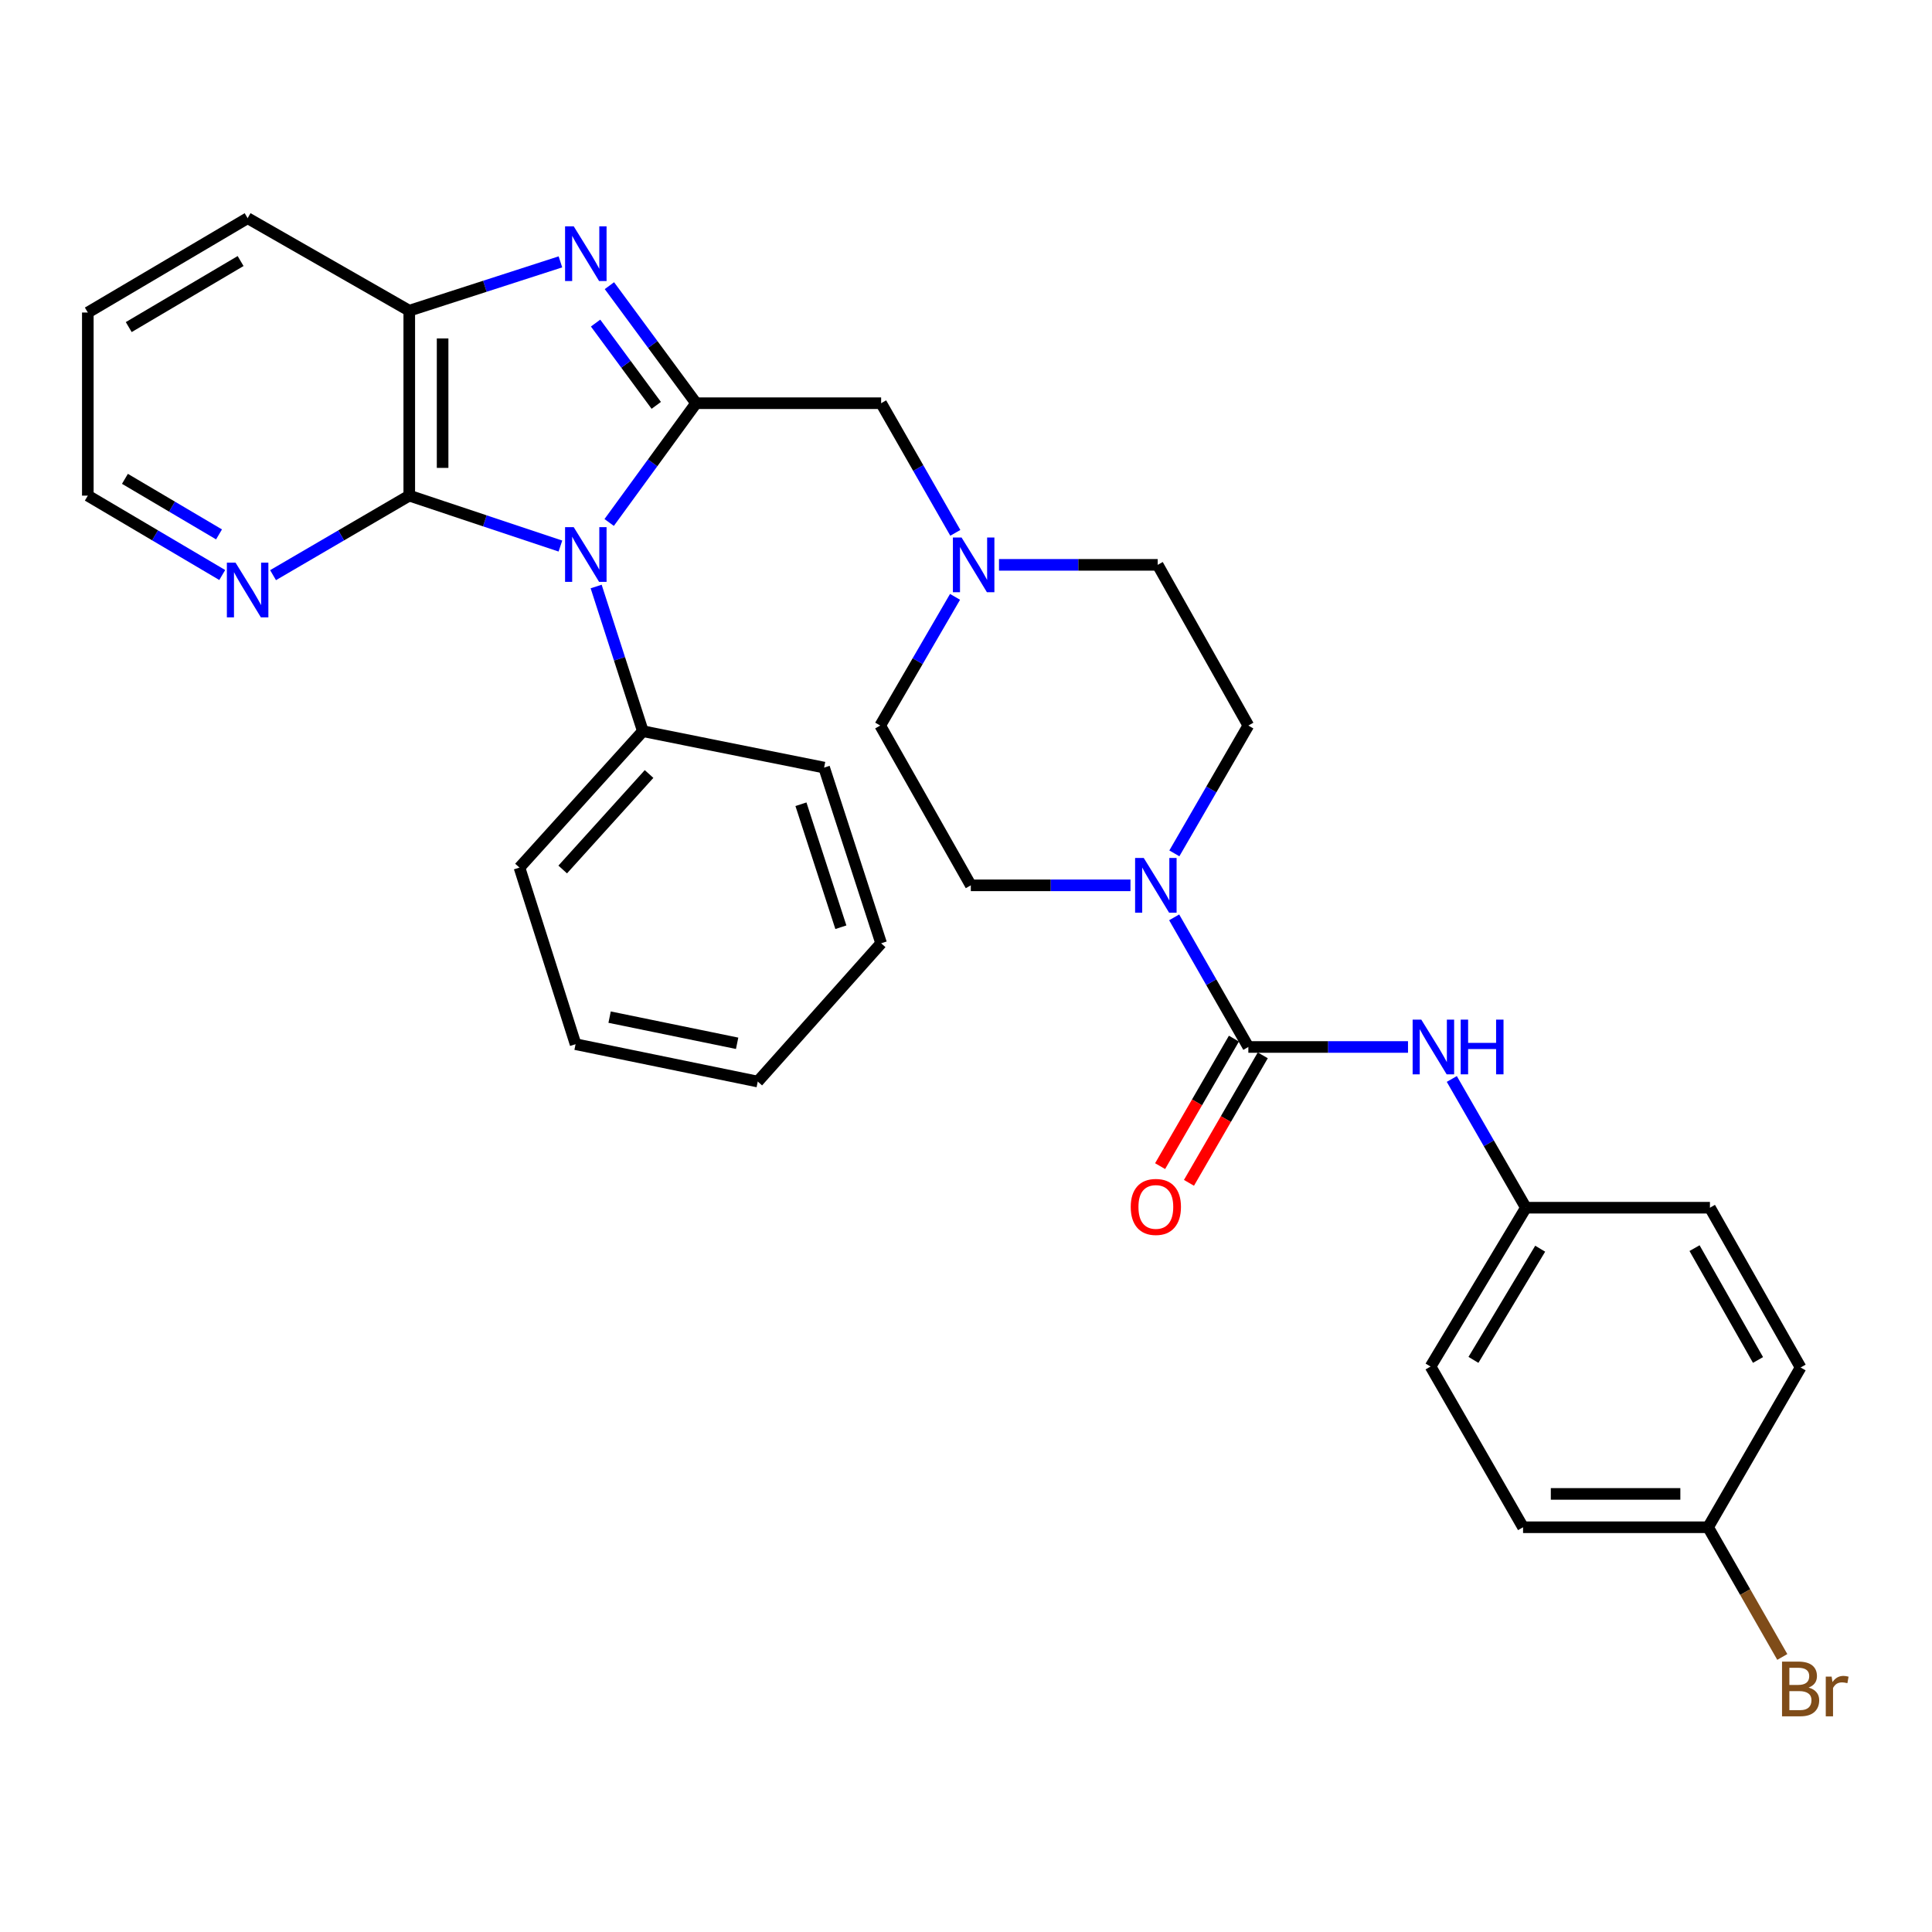 <?xml version='1.0' encoding='iso-8859-1'?>
<svg version='1.1' baseProfile='full'
              xmlns='http://www.w3.org/2000/svg'
                      xmlns:rdkit='http://www.rdkit.org/xml'
                      xmlns:xlink='http://www.w3.org/1999/xlink'
                  xml:space='preserve'
width='1000px' height='1000px' viewBox='0 0 1000 1000'>
<!-- END OF HEADER -->
<rect style='opacity:1.0;fill:#FFFFFF;stroke:none' width='1000' height='1000' x='0' y='0'> </rect>
<path class='bond-0' d='M 315.304,270.435 L 337.802,239.568' style='fill:none;fill-rule:evenodd;stroke:#0000FF;stroke-width:6px;stroke-linecap:butt;stroke-linejoin:miter;stroke-opacity:1' />
<path class='bond-0' d='M 337.802,239.568 L 360.299,208.702' style='fill:none;fill-rule:evenodd;stroke:#000000;stroke-width:6px;stroke-linecap:butt;stroke-linejoin:miter;stroke-opacity:1' />
<path class='bond-2' d='M 290.07,282.632 L 250.953,269.586' style='fill:none;fill-rule:evenodd;stroke:#0000FF;stroke-width:6px;stroke-linecap:butt;stroke-linejoin:miter;stroke-opacity:1' />
<path class='bond-2' d='M 250.953,269.586 L 211.836,256.54' style='fill:none;fill-rule:evenodd;stroke:#000000;stroke-width:6px;stroke-linecap:butt;stroke-linejoin:miter;stroke-opacity:1' />
<path class='bond-10' d='M 308.565,303.579 L 320.65,341.018' style='fill:none;fill-rule:evenodd;stroke:#0000FF;stroke-width:6px;stroke-linecap:butt;stroke-linejoin:miter;stroke-opacity:1' />
<path class='bond-10' d='M 320.65,341.018 L 332.736,378.457' style='fill:none;fill-rule:evenodd;stroke:#000000;stroke-width:6px;stroke-linecap:butt;stroke-linejoin:miter;stroke-opacity:1' />
<path class='bond-1' d='M 360.299,208.702 L 337.866,178.282' style='fill:none;fill-rule:evenodd;stroke:#000000;stroke-width:6px;stroke-linecap:butt;stroke-linejoin:miter;stroke-opacity:1' />
<path class='bond-1' d='M 337.866,178.282 L 315.433,147.861' style='fill:none;fill-rule:evenodd;stroke:#0000FF;stroke-width:6px;stroke-linecap:butt;stroke-linejoin:miter;stroke-opacity:1' />
<path class='bond-1' d='M 339.68,209.817 L 323.977,188.523' style='fill:none;fill-rule:evenodd;stroke:#000000;stroke-width:6px;stroke-linecap:butt;stroke-linejoin:miter;stroke-opacity:1' />
<path class='bond-1' d='M 323.977,188.523 L 308.274,167.229' style='fill:none;fill-rule:evenodd;stroke:#0000FF;stroke-width:6px;stroke-linecap:butt;stroke-linejoin:miter;stroke-opacity:1' />
<path class='bond-8' d='M 360.299,208.702 L 456.072,208.702' style='fill:none;fill-rule:evenodd;stroke:#000000;stroke-width:6px;stroke-linecap:butt;stroke-linejoin:miter;stroke-opacity:1' />
<path class='bond-31' d='M 290.077,135.542 L 250.956,148.178' style='fill:none;fill-rule:evenodd;stroke:#0000FF;stroke-width:6px;stroke-linecap:butt;stroke-linejoin:miter;stroke-opacity:1' />
<path class='bond-31' d='M 250.956,148.178 L 211.836,160.815' style='fill:none;fill-rule:evenodd;stroke:#000000;stroke-width:6px;stroke-linecap:butt;stroke-linejoin:miter;stroke-opacity:1' />
<path class='bond-5' d='M 211.836,256.54 L 211.836,160.815' style='fill:none;fill-rule:evenodd;stroke:#000000;stroke-width:6px;stroke-linecap:butt;stroke-linejoin:miter;stroke-opacity:1' />
<path class='bond-5' d='M 229.092,242.182 L 229.092,175.174' style='fill:none;fill-rule:evenodd;stroke:#000000;stroke-width:6px;stroke-linecap:butt;stroke-linejoin:miter;stroke-opacity:1' />
<path class='bond-9' d='M 211.836,256.54 L 176.584,277.121' style='fill:none;fill-rule:evenodd;stroke:#000000;stroke-width:6px;stroke-linecap:butt;stroke-linejoin:miter;stroke-opacity:1' />
<path class='bond-9' d='M 176.584,277.121 L 141.332,297.702' style='fill:none;fill-rule:evenodd;stroke:#0000FF;stroke-width:6px;stroke-linecap:butt;stroke-linejoin:miter;stroke-opacity:1' />
<path class='bond-3' d='M 646.142,541.914 L 626.945,508.367' style='fill:none;fill-rule:evenodd;stroke:#000000;stroke-width:6px;stroke-linecap:butt;stroke-linejoin:miter;stroke-opacity:1' />
<path class='bond-3' d='M 626.945,508.367 L 607.747,474.819' style='fill:none;fill-rule:evenodd;stroke:#0000FF;stroke-width:6px;stroke-linecap:butt;stroke-linejoin:miter;stroke-opacity:1' />
<path class='bond-6' d='M 646.142,541.914 L 687.462,541.914' style='fill:none;fill-rule:evenodd;stroke:#000000;stroke-width:6px;stroke-linecap:butt;stroke-linejoin:miter;stroke-opacity:1' />
<path class='bond-6' d='M 687.462,541.914 L 728.781,541.914' style='fill:none;fill-rule:evenodd;stroke:#0000FF;stroke-width:6px;stroke-linecap:butt;stroke-linejoin:miter;stroke-opacity:1' />
<path class='bond-11' d='M 638.675,537.592 L 619.573,570.59' style='fill:none;fill-rule:evenodd;stroke:#000000;stroke-width:6px;stroke-linecap:butt;stroke-linejoin:miter;stroke-opacity:1' />
<path class='bond-11' d='M 619.573,570.59 L 600.47,603.589' style='fill:none;fill-rule:evenodd;stroke:#FF0000;stroke-width:6px;stroke-linecap:butt;stroke-linejoin:miter;stroke-opacity:1' />
<path class='bond-11' d='M 653.609,546.237 L 634.507,579.236' style='fill:none;fill-rule:evenodd;stroke:#000000;stroke-width:6px;stroke-linecap:butt;stroke-linejoin:miter;stroke-opacity:1' />
<path class='bond-11' d='M 634.507,579.236 L 615.405,612.234' style='fill:none;fill-rule:evenodd;stroke:#FF0000;stroke-width:6px;stroke-linecap:butt;stroke-linejoin:miter;stroke-opacity:1' />
<path class='bond-4' d='M 607.845,441.7 L 626.994,408.622' style='fill:none;fill-rule:evenodd;stroke:#0000FF;stroke-width:6px;stroke-linecap:butt;stroke-linejoin:miter;stroke-opacity:1' />
<path class='bond-4' d='M 626.994,408.622 L 646.142,375.543' style='fill:none;fill-rule:evenodd;stroke:#000000;stroke-width:6px;stroke-linecap:butt;stroke-linejoin:miter;stroke-opacity:1' />
<path class='bond-34' d='M 585.131,458.249 L 543.811,458.249' style='fill:none;fill-rule:evenodd;stroke:#0000FF;stroke-width:6px;stroke-linecap:butt;stroke-linejoin:miter;stroke-opacity:1' />
<path class='bond-34' d='M 543.811,458.249 L 502.492,458.249' style='fill:none;fill-rule:evenodd;stroke:#000000;stroke-width:6px;stroke-linecap:butt;stroke-linejoin:miter;stroke-opacity:1' />
<path class='bond-23' d='M 211.836,160.815 L 128.17,112.928' style='fill:none;fill-rule:evenodd;stroke:#000000;stroke-width:6px;stroke-linecap:butt;stroke-linejoin:miter;stroke-opacity:1' />
<path class='bond-14' d='M 751.447,558.474 L 770.625,591.792' style='fill:none;fill-rule:evenodd;stroke:#0000FF;stroke-width:6px;stroke-linecap:butt;stroke-linejoin:miter;stroke-opacity:1' />
<path class='bond-14' d='M 770.625,591.792 L 789.802,625.11' style='fill:none;fill-rule:evenodd;stroke:#000000;stroke-width:6px;stroke-linecap:butt;stroke-linejoin:miter;stroke-opacity:1' />
<path class='bond-7' d='M 494.475,275.797 L 475.273,242.249' style='fill:none;fill-rule:evenodd;stroke:#0000FF;stroke-width:6px;stroke-linecap:butt;stroke-linejoin:miter;stroke-opacity:1' />
<path class='bond-7' d='M 475.273,242.249 L 456.072,208.702' style='fill:none;fill-rule:evenodd;stroke:#000000;stroke-width:6px;stroke-linecap:butt;stroke-linejoin:miter;stroke-opacity:1' />
<path class='bond-15' d='M 494.328,308.932 L 474.965,342.238' style='fill:none;fill-rule:evenodd;stroke:#0000FF;stroke-width:6px;stroke-linecap:butt;stroke-linejoin:miter;stroke-opacity:1' />
<path class='bond-15' d='M 474.965,342.238 L 455.602,375.543' style='fill:none;fill-rule:evenodd;stroke:#000000;stroke-width:6px;stroke-linecap:butt;stroke-linejoin:miter;stroke-opacity:1' />
<path class='bond-16' d='M 517.08,292.367 L 558.152,292.367' style='fill:none;fill-rule:evenodd;stroke:#0000FF;stroke-width:6px;stroke-linecap:butt;stroke-linejoin:miter;stroke-opacity:1' />
<path class='bond-16' d='M 558.152,292.367 L 599.224,292.367' style='fill:none;fill-rule:evenodd;stroke:#000000;stroke-width:6px;stroke-linecap:butt;stroke-linejoin:miter;stroke-opacity:1' />
<path class='bond-24' d='M 115.029,297.626 L 80.242,277.083' style='fill:none;fill-rule:evenodd;stroke:#0000FF;stroke-width:6px;stroke-linecap:butt;stroke-linejoin:miter;stroke-opacity:1' />
<path class='bond-24' d='M 80.242,277.083 L 45.455,256.54' style='fill:none;fill-rule:evenodd;stroke:#000000;stroke-width:6px;stroke-linecap:butt;stroke-linejoin:miter;stroke-opacity:1' />
<path class='bond-24' d='M 113.367,276.604 L 89.016,262.224' style='fill:none;fill-rule:evenodd;stroke:#0000FF;stroke-width:6px;stroke-linecap:butt;stroke-linejoin:miter;stroke-opacity:1' />
<path class='bond-24' d='M 89.016,262.224 L 64.665,247.844' style='fill:none;fill-rule:evenodd;stroke:#000000;stroke-width:6px;stroke-linecap:butt;stroke-linejoin:miter;stroke-opacity:1' />
<path class='bond-25' d='M 332.736,378.457 L 268.878,449.065' style='fill:none;fill-rule:evenodd;stroke:#000000;stroke-width:6px;stroke-linecap:butt;stroke-linejoin:miter;stroke-opacity:1' />
<path class='bond-25' d='M 335.956,400.624 L 291.255,450.049' style='fill:none;fill-rule:evenodd;stroke:#000000;stroke-width:6px;stroke-linecap:butt;stroke-linejoin:miter;stroke-opacity:1' />
<path class='bond-26' d='M 332.736,378.457 L 426.554,397.305' style='fill:none;fill-rule:evenodd;stroke:#000000;stroke-width:6px;stroke-linecap:butt;stroke-linejoin:miter;stroke-opacity:1' />
<path class='bond-12' d='M 646.142,375.543 L 599.224,292.367' style='fill:none;fill-rule:evenodd;stroke:#000000;stroke-width:6px;stroke-linecap:butt;stroke-linejoin:miter;stroke-opacity:1' />
<path class='bond-13' d='M 502.492,458.249 L 455.602,375.543' style='fill:none;fill-rule:evenodd;stroke:#000000;stroke-width:6px;stroke-linecap:butt;stroke-linejoin:miter;stroke-opacity:1' />
<path class='bond-19' d='M 789.802,625.11 L 885.058,625.11' style='fill:none;fill-rule:evenodd;stroke:#000000;stroke-width:6px;stroke-linecap:butt;stroke-linejoin:miter;stroke-opacity:1' />
<path class='bond-20' d='M 789.802,625.11 L 740.458,707.317' style='fill:none;fill-rule:evenodd;stroke:#000000;stroke-width:6px;stroke-linecap:butt;stroke-linejoin:miter;stroke-opacity:1' />
<path class='bond-20' d='M 797.196,646.322 L 762.656,703.867' style='fill:none;fill-rule:evenodd;stroke:#000000;stroke-width:6px;stroke-linecap:butt;stroke-linejoin:miter;stroke-opacity:1' />
<path class='bond-17' d='M 884.109,790.503 L 788.335,790.503' style='fill:none;fill-rule:evenodd;stroke:#000000;stroke-width:6px;stroke-linecap:butt;stroke-linejoin:miter;stroke-opacity:1' />
<path class='bond-17' d='M 869.743,773.247 L 802.701,773.247' style='fill:none;fill-rule:evenodd;stroke:#000000;stroke-width:6px;stroke-linecap:butt;stroke-linejoin:miter;stroke-opacity:1' />
<path class='bond-18' d='M 884.109,790.503 L 903.312,824.069' style='fill:none;fill-rule:evenodd;stroke:#000000;stroke-width:6px;stroke-linecap:butt;stroke-linejoin:miter;stroke-opacity:1' />
<path class='bond-18' d='M 903.312,824.069 L 922.515,857.636' style='fill:none;fill-rule:evenodd;stroke:#7F4C19;stroke-width:6px;stroke-linecap:butt;stroke-linejoin:miter;stroke-opacity:1' />
<path class='bond-35' d='M 884.109,790.503 L 931.995,707.806' style='fill:none;fill-rule:evenodd;stroke:#000000;stroke-width:6px;stroke-linecap:butt;stroke-linejoin:miter;stroke-opacity:1' />
<path class='bond-22' d='M 885.058,625.11 L 931.995,707.806' style='fill:none;fill-rule:evenodd;stroke:#000000;stroke-width:6px;stroke-linecap:butt;stroke-linejoin:miter;stroke-opacity:1' />
<path class='bond-22' d='M 877.091,646.032 L 909.947,703.92' style='fill:none;fill-rule:evenodd;stroke:#000000;stroke-width:6px;stroke-linecap:butt;stroke-linejoin:miter;stroke-opacity:1' />
<path class='bond-21' d='M 740.458,707.317 L 788.335,790.503' style='fill:none;fill-rule:evenodd;stroke:#000000;stroke-width:6px;stroke-linecap:butt;stroke-linejoin:miter;stroke-opacity:1' />
<path class='bond-33' d='M 128.17,112.928 L 45.455,161.764' style='fill:none;fill-rule:evenodd;stroke:#000000;stroke-width:6px;stroke-linecap:butt;stroke-linejoin:miter;stroke-opacity:1' />
<path class='bond-33' d='M 124.536,135.114 L 66.635,169.299' style='fill:none;fill-rule:evenodd;stroke:#000000;stroke-width:6px;stroke-linecap:butt;stroke-linejoin:miter;stroke-opacity:1' />
<path class='bond-27' d='M 45.455,256.54 L 45.455,161.764' style='fill:none;fill-rule:evenodd;stroke:#000000;stroke-width:6px;stroke-linecap:butt;stroke-linejoin:miter;stroke-opacity:1' />
<path class='bond-29' d='M 268.878,449.065 L 297.916,540.467' style='fill:none;fill-rule:evenodd;stroke:#000000;stroke-width:6px;stroke-linecap:butt;stroke-linejoin:miter;stroke-opacity:1' />
<path class='bond-28' d='M 426.554,397.305 L 456.072,488.247' style='fill:none;fill-rule:evenodd;stroke:#000000;stroke-width:6px;stroke-linecap:butt;stroke-linejoin:miter;stroke-opacity:1' />
<path class='bond-28' d='M 414.568,416.274 L 435.231,479.933' style='fill:none;fill-rule:evenodd;stroke:#000000;stroke-width:6px;stroke-linecap:butt;stroke-linejoin:miter;stroke-opacity:1' />
<path class='bond-30' d='M 456.072,488.247 L 392.213,559.813' style='fill:none;fill-rule:evenodd;stroke:#000000;stroke-width:6px;stroke-linecap:butt;stroke-linejoin:miter;stroke-opacity:1' />
<path class='bond-32' d='M 297.916,540.467 L 392.213,559.813' style='fill:none;fill-rule:evenodd;stroke:#000000;stroke-width:6px;stroke-linecap:butt;stroke-linejoin:miter;stroke-opacity:1' />
<path class='bond-32' d='M 315.529,526.464 L 381.537,540.007' style='fill:none;fill-rule:evenodd;stroke:#000000;stroke-width:6px;stroke-linecap:butt;stroke-linejoin:miter;stroke-opacity:1' />
<path  class='atom-0' d='M 296.958 272.857
L 306.238 287.857
Q 307.158 289.337, 308.638 292.017
Q 310.118 294.697, 310.198 294.857
L 310.198 272.857
L 313.958 272.857
L 313.958 301.177
L 310.078 301.177
L 300.118 284.777
Q 298.958 282.857, 297.718 280.657
Q 296.518 278.457, 296.158 277.777
L 296.158 301.177
L 292.478 301.177
L 292.478 272.857
L 296.958 272.857
' fill='#0000FF'/>
<path  class='atom-2' d='M 296.958 117.137
L 306.238 132.137
Q 307.158 133.617, 308.638 136.297
Q 310.118 138.977, 310.198 139.137
L 310.198 117.137
L 313.958 117.137
L 313.958 145.457
L 310.078 145.457
L 300.118 129.057
Q 298.958 127.137, 297.718 124.937
Q 296.518 122.737, 296.158 122.057
L 296.158 145.457
L 292.478 145.457
L 292.478 117.137
L 296.958 117.137
' fill='#0000FF'/>
<path  class='atom-5' d='M 592.005 444.089
L 601.285 459.089
Q 602.205 460.569, 603.685 463.249
Q 605.165 465.929, 605.245 466.089
L 605.245 444.089
L 609.005 444.089
L 609.005 472.409
L 605.125 472.409
L 595.165 456.009
Q 594.005 454.089, 592.765 451.889
Q 591.565 449.689, 591.205 449.009
L 591.205 472.409
L 587.525 472.409
L 587.525 444.089
L 592.005 444.089
' fill='#0000FF'/>
<path  class='atom-7' d='M 735.656 527.754
L 744.936 542.754
Q 745.856 544.234, 747.336 546.914
Q 748.816 549.594, 748.896 549.754
L 748.896 527.754
L 752.656 527.754
L 752.656 556.074
L 748.776 556.074
L 738.816 539.674
Q 737.656 537.754, 736.416 535.554
Q 735.216 533.354, 734.856 532.674
L 734.856 556.074
L 731.176 556.074
L 731.176 527.754
L 735.656 527.754
' fill='#0000FF'/>
<path  class='atom-7' d='M 756.056 527.754
L 759.896 527.754
L 759.896 539.794
L 774.376 539.794
L 774.376 527.754
L 778.216 527.754
L 778.216 556.074
L 774.376 556.074
L 774.376 542.994
L 759.896 542.994
L 759.896 556.074
L 756.056 556.074
L 756.056 527.754
' fill='#0000FF'/>
<path  class='atom-8' d='M 497.699 278.207
L 506.979 293.207
Q 507.899 294.687, 509.379 297.367
Q 510.859 300.047, 510.939 300.207
L 510.939 278.207
L 514.699 278.207
L 514.699 306.527
L 510.819 306.527
L 500.859 290.127
Q 499.699 288.207, 498.459 286.007
Q 497.259 283.807, 496.899 283.127
L 496.899 306.527
L 493.219 306.527
L 493.219 278.207
L 497.699 278.207
' fill='#0000FF'/>
<path  class='atom-10' d='M 121.91 291.226
L 131.19 306.226
Q 132.11 307.706, 133.59 310.386
Q 135.07 313.066, 135.15 313.226
L 135.15 291.226
L 138.91 291.226
L 138.91 319.546
L 135.03 319.546
L 125.07 303.146
Q 123.91 301.226, 122.67 299.026
Q 121.47 296.826, 121.11 296.146
L 121.11 319.546
L 117.43 319.546
L 117.43 291.226
L 121.91 291.226
' fill='#0000FF'/>
<path  class='atom-12' d='M 585.265 624.701
Q 585.265 617.901, 588.625 614.101
Q 591.985 610.301, 598.265 610.301
Q 604.545 610.301, 607.905 614.101
Q 611.265 617.901, 611.265 624.701
Q 611.265 631.581, 607.865 635.501
Q 604.465 639.381, 598.265 639.381
Q 592.025 639.381, 588.625 635.501
Q 585.265 631.621, 585.265 624.701
M 598.265 636.181
Q 602.585 636.181, 604.905 633.301
Q 607.265 630.381, 607.265 624.701
Q 607.265 619.141, 604.905 616.341
Q 602.585 613.501, 598.265 613.501
Q 593.945 613.501, 591.585 616.301
Q 589.265 619.101, 589.265 624.701
Q 589.265 630.421, 591.585 633.301
Q 593.945 636.181, 598.265 636.181
' fill='#FF0000'/>
<path  class='atom-19' d='M 936.135 873.487
Q 938.855 874.247, 940.215 875.927
Q 941.615 877.567, 941.615 880.007
Q 941.615 883.927, 939.095 886.167
Q 936.615 888.367, 931.895 888.367
L 922.375 888.367
L 922.375 860.047
L 930.735 860.047
Q 935.575 860.047, 938.015 862.007
Q 940.455 863.967, 940.455 867.567
Q 940.455 871.847, 936.135 873.487
M 926.175 863.247
L 926.175 872.127
L 930.735 872.127
Q 933.535 872.127, 934.975 871.007
Q 936.455 869.847, 936.455 867.567
Q 936.455 863.247, 930.735 863.247
L 926.175 863.247
M 931.895 885.167
Q 934.655 885.167, 936.135 883.847
Q 937.615 882.527, 937.615 880.007
Q 937.615 877.687, 935.975 876.527
Q 934.375 875.327, 931.295 875.327
L 926.175 875.327
L 926.175 885.167
L 931.895 885.167
' fill='#7F4C19'/>
<path  class='atom-19' d='M 948.055 867.807
L 948.495 870.647
Q 950.655 867.447, 954.175 867.447
Q 955.295 867.447, 956.815 867.847
L 956.215 871.207
Q 954.495 870.807, 953.535 870.807
Q 951.855 870.807, 950.735 871.487
Q 949.655 872.127, 948.775 873.687
L 948.775 888.367
L 945.015 888.367
L 945.015 867.807
L 948.055 867.807
' fill='#7F4C19'/>
</svg>
